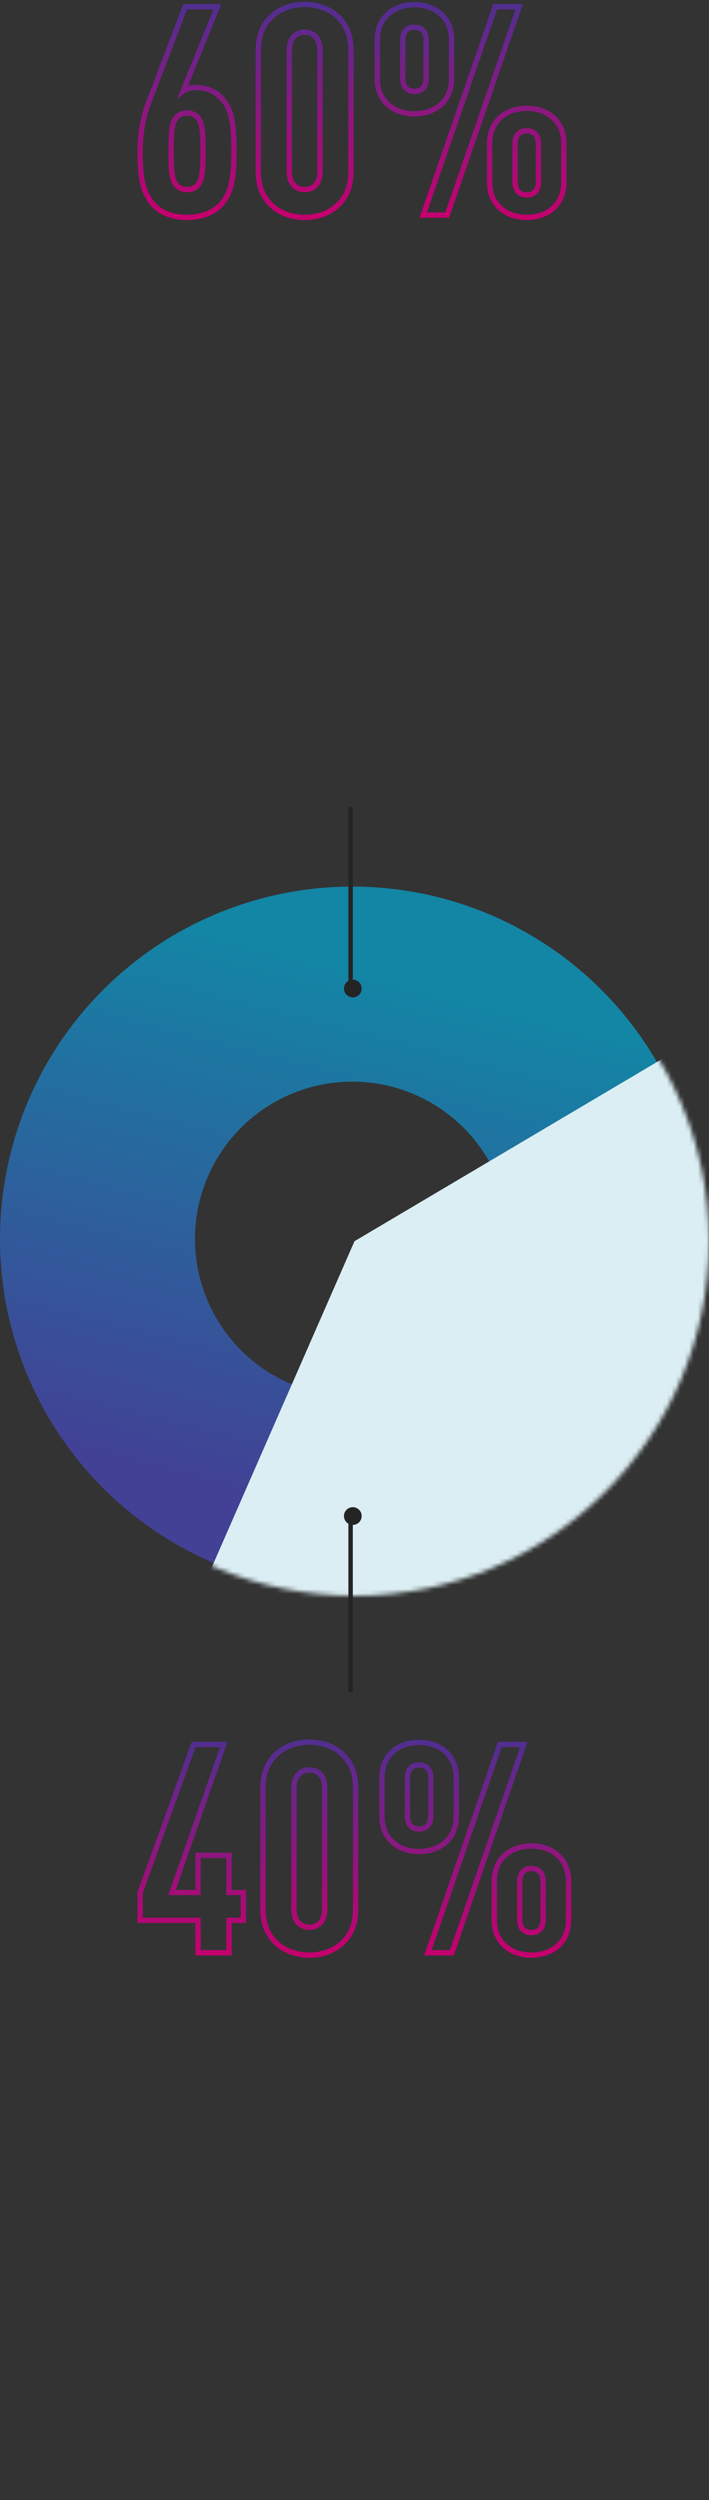 <svg width="160" height="564" xmlns="http://www.w3.org/2000/svg" xmlns:xlink="http://www.w3.org/1999/xlink"><rect width="100%" height="100%" fill="#333333" stroke="none"/><defs><linearGradient x1="56.593%" y1="0%" x2="30.845%" y2="100%" id="a"><stop stop-color="#1385A5" offset="0%"/><stop stop-color="#424195" offset="100%"/></linearGradient><linearGradient x1="50%" y1="0%" x2="50%" y2="100%" id="d"><stop stop-color="#522E91" offset="0%"/><stop stop-color="#C5006E" offset="100%"/></linearGradient><linearGradient x1="50%" y1="0%" x2="50%" y2="100%" id="e"><stop stop-color="#522E91" offset="0%"/><stop stop-color="#C5006E" offset="100%"/></linearGradient><circle id="b" cx="80" cy="80" r="80"/></defs><g fill="none" fill-rule="evenodd"><g transform="translate(0 200)"><circle stroke="url(#a)" stroke-width="44" cx="79.5" cy="79.5" r="57.5"/><mask id="c" fill="#fff"><use xlink:href="#b"/></mask><path fill="#DBEEF3" mask="url(#c)" d="M80 80l110.91-65.684V190.91H31.436z"/></g><g transform="translate(7.62 1)"><path stroke="#242424" d="M71.5 181v39.793"/><circle fill="#242424" cx="72" cy="222" r="2"/><path d="M41.424.528h-7.26l-8.25 21.648C24.726 25.212 24 29.04 24 33.264c0 5.676.528 8.382 2.31 11.022 1.65 2.376 4.488 3.762 8.25 3.762 3.366 0 6.534-1.122 8.382-3.762 1.518-2.178 2.244-4.752 2.244-11.022 0-6.93-.66-9.438-2.376-11.616-1.518-1.98-3.762-2.904-6.204-2.904-.99 0-2.112.198-2.904.792L41.424.528zm-6.798 23.958c.99 0 1.914.396 2.508 1.188.99 1.254 1.056 3.762 1.056 7.458s-.066 6.204-1.056 7.458c-.594.792-1.518 1.188-2.508 1.188s-1.98-.396-2.574-1.188c-.99-1.254-1.056-3.762-1.056-7.458s.066-6.204 1.056-7.458c.594-.792 1.584-1.188 2.574-1.188zM61.158 0c-2.904 0-5.676.99-7.524 2.772-1.848 1.782-2.97 4.026-2.97 7.788v26.928c0 3.762 1.122 6.006 2.97 7.788s4.62 2.772 7.524 2.772 5.61-.99 7.458-2.772c1.848-1.782 2.97-4.026 2.97-7.788V10.56c0-3.762-1.122-6.006-2.97-7.788S64.062 0 61.158 0zm0 6.27c1.914 0 3.432 1.32 3.432 4.026v27.456c0 2.706-1.518 4.026-3.432 4.026s-3.498-1.32-3.498-4.026V10.296c0-2.706 1.584-4.026 3.498-4.026zM109.535.528h-5.412L87.887 47.52h5.412L109.535.528zM85.907.066c-4.488 0-8.382 2.706-8.382 7.92v8.778c0 5.214 3.894 7.92 8.382 7.92 4.488 0 8.382-2.706 8.382-7.92V7.986c0-5.214-3.894-7.92-8.382-7.92zm0 5.082c1.584 0 2.64.924 2.64 2.97v8.514c0 2.046-1.056 2.97-2.64 2.97s-2.64-.924-2.64-2.97V8.118c0-2.046 1.056-2.97 2.64-2.97zm25.344 18.282c-4.488 0-8.382 2.706-8.382 7.92v8.778c0 5.214 3.894 7.92 8.382 7.92 4.488 0 8.382-2.706 8.382-7.92V31.35c0-5.214-3.894-7.92-8.382-7.92zm0 5.082c1.584 0 2.64.924 2.64 2.97v8.514c0 2.046-1.056 2.97-2.64 2.97s-2.64-.924-2.64-2.97v-8.514c0-2.046 1.056-2.97 2.64-2.97z" stroke="url(#d)" stroke-width="1.2"/></g><g transform="translate(7.62 340)"><path d="M42.876 53.528h-6.798L24 86.924v6.27h13.068v7.326h6.996v-7.326h3.234v-6.27h-3.234v-8.382h-6.996v8.382h-5.874l11.682-33.396zM62.214 53c-2.904 0-5.676.99-7.524 2.772-1.848 1.782-2.97 4.026-2.97 7.788v26.928c0 3.762 1.122 6.006 2.97 7.788s4.62 2.772 7.524 2.772 5.61-.99 7.458-2.772c1.848-1.782 2.97-4.026 2.97-7.788V63.56c0-3.762-1.122-6.006-2.97-7.788S65.118 53 62.214 53zm0 6.27c1.914 0 3.432 1.32 3.432 4.026v27.456c0 2.706-1.518 4.026-3.432 4.026s-3.498-1.32-3.498-4.026V63.296c0-2.706 1.584-4.026 3.498-4.026zm48.377-5.742h-5.412L88.943 100.52h5.412l16.236-46.992zm-23.628-.462c-4.488 0-8.382 2.706-8.382 7.92v8.778c0 5.214 3.894 7.92 8.382 7.92 4.488 0 8.382-2.706 8.382-7.92v-8.778c0-5.214-3.894-7.92-8.382-7.92zm0 5.082c1.584 0 2.64.924 2.64 2.97v8.514c0 2.046-1.056 2.97-2.64 2.97s-2.64-.924-2.64-2.97v-8.514c0-2.046 1.056-2.97 2.64-2.97zm25.344 18.282c-4.488 0-8.382 2.706-8.382 7.92v8.778c0 5.214 3.894 7.92 8.382 7.92 4.488 0 8.382-2.706 8.382-7.92V84.35c0-5.214-3.894-7.92-8.382-7.92zm0 5.082c1.584 0 2.64.924 2.64 2.97v8.514c0 2.046-1.056 2.97-2.64 2.97s-2.64-.924-2.64-2.97v-8.514c0-2.046 1.056-2.97 2.64-2.97z" stroke="url(#e)" stroke-width="1.2"/><circle fill="#242424" cx="72" cy="2" r="2"/><path stroke="#242424" d="M71.5 2v39.793"/></g></g></svg>